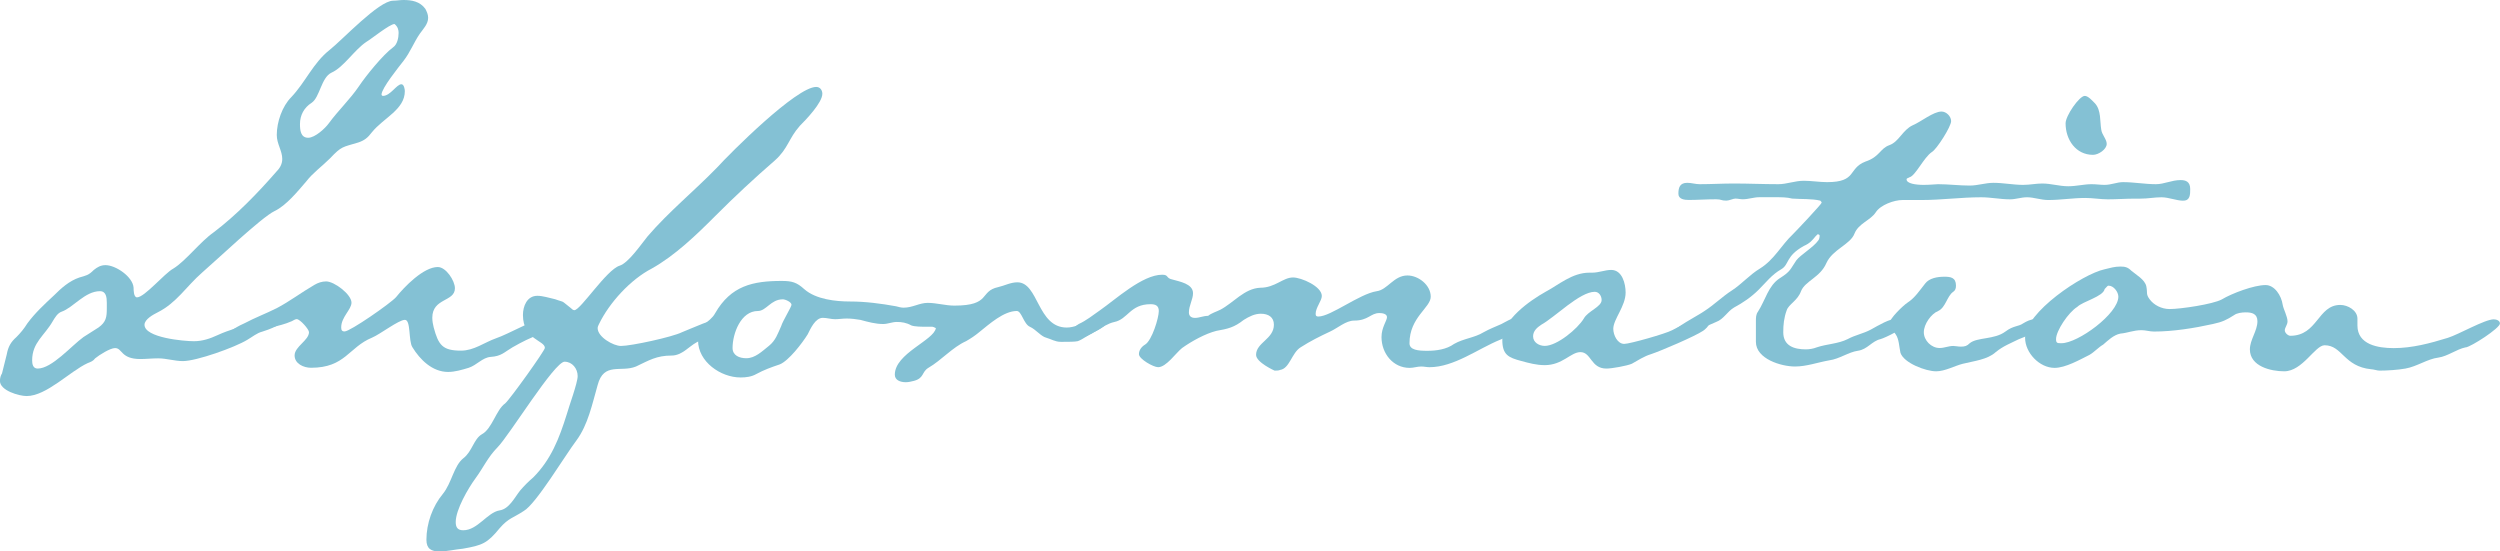 <?xml version="1.0" encoding="UTF-8"?>
<svg id="_レイヤー_2" data-name="レイヤー 2" xmlns="http://www.w3.org/2000/svg" viewBox="0 0 43.771 9.655">
  <defs>
    <style>
      .cls-1 {
        fill: #84c1d4;
      }
    </style>
  </defs>
  <g id="_レイヤー_1-2" data-name="レイヤー 1">
    <g>
      <path class="cls-1" d="M7.352,.588c-.108,.156-.167,.324-.288,.479-.084,.108-.384,.48-.384,.588,0,.012,.012,.024,.024,.024,.132,0,.24-.204,.324-.204,.048,0,.06,.096,.06,.12,0,.324-.372,.468-.576,.72-.072,.096-.132,.144-.24,.18-.276,.084-.288,.06-.492,.276-.144,.144-.3,.252-.42,.408-.144,.167-.348,.419-.552,.516-.228,.108-1.02,.863-1.271,1.079-.275,.24-.443,.528-.779,.696-.072,.036-.228,.12-.228,.216,0,.228,.696,.288,.864,.288,.156,0,.288-.048,.419-.108,.204-.096,.408-.132,.6-.24,.06-.024,.419-.18,.468-.18,.06,0,.132,.036,.132,.108,0,.108-.336,.228-.42,.252-.096,.024-.18,.096-.264,.144-.216,.132-.888,.372-1.127,.372-.144,0-.288-.048-.432-.048-.108,0-.216,.012-.312,.012-.348,0-.312-.192-.444-.192-.084,0-.276,.12-.348,.18-.036,.048-.072,.06-.132,.084-.312,.144-.72,.576-1.068,.576-.132,0-.467-.096-.467-.264,0-.048,.012-.096,.036-.132l.084-.336c.024-.132,.072-.216,.168-.3,.072-.072,.132-.144,.192-.24,.132-.18,.3-.336,.468-.492,.12-.12,.264-.252,.444-.312,.12-.036,.156-.036,.252-.132,.06-.048,.12-.084,.204-.084,.18,0,.48,.204,.492,.396,0,.036,0,.168,.06,.168,.132,0,.48-.42,.636-.504,.216-.132,.468-.468,.708-.636,.396-.3,.768-.684,1.091-1.055,.06-.06,.108-.132,.108-.228,0-.144-.096-.264-.096-.42,0-.228,.096-.503,.252-.66,.251-.264,.384-.6,.671-.827C5.997,.696,6.632,.012,6.884,.012c.06,0,.12-.012,.18-.012,.144,0,.288,.024,.384,.156,.024,.048,.048,.096,.048,.156,0,.108-.084,.192-.144,.276ZM1.751,5.098c-.264,0-.468,.288-.672,.359-.072,.024-.12,.108-.156,.168-.144,.252-.36,.372-.36,.684,0,.06,.012,.144,.096,.144,.251,0,.587-.396,.803-.552l.264-.168c.132-.096,.144-.18,.144-.335v-.096c0-.096-.012-.204-.12-.204ZM6.908,.42c-.084,0-.408,.264-.492,.312-.216,.144-.396,.444-.612,.54-.18,.084-.204,.432-.348,.528-.132,.084-.204,.216-.204,.372,0,.108,.012,.24,.144,.24,.12,0,.3-.168,.36-.252,.167-.228,.372-.42,.527-.648,.12-.18,.42-.552,.6-.684,.072-.048,.096-.168,.096-.252,0-.048-.012-.108-.072-.156Z"/>
      <path class="cls-1" d="M9.453,5.853c-.168,.06-.312,.132-.48,.228-.144,.084-.192,.156-.384,.168-.144,.012-.24,.144-.384,.191-.12,.036-.24,.072-.36,.072-.276,0-.492-.216-.624-.432-.072-.108-.024-.48-.132-.48s-.432,.252-.576,.312c-.408,.168-.468,.527-1.067,.527-.132,0-.288-.072-.288-.216,0-.156,.252-.264,.252-.408,0-.048-.156-.228-.216-.228-.024,0-.06,.024-.084,.036-.24,.108-.492,.108-.708,.24-.084,.048-.18,.096-.276,.096-.036,0-.168-.012-.168-.06,0-.084,.264-.216,.324-.24,.18-.096,.372-.168,.564-.264,.228-.12,.432-.276,.66-.408,.06-.036,.132-.06,.204-.06,.144,0,.444,.228,.444,.372,0,.12-.18,.252-.18,.432,0,.048,.012,.072,.06,.072,.096,0,.804-.492,.9-.6,.144-.18,.479-.528,.731-.528,.144,0,.3,.24,.3,.372,0,.24-.396,.168-.396,.516,0,.06,.012,.12,.024,.168,.083,.312,.156,.408,.479,.408,.228,0,.408-.144,.612-.216,.216-.072,.695-.348,.839-.348,.048,0,.132,.024,.132,.096,0,.084-.132,.144-.204,.18Z"/>
      <path class="cls-1" d="M14.001,2.207c-.192,.216-.204,.396-.432,.6-.36,.312-.708,.636-1.043,.972s-.708,.695-1.115,.923c-.372,.192-.744,.6-.923,.971-.012,.024-.024,.048-.024,.072,0,.156,.276,.312,.408,.312,.18,0,.899-.156,1.067-.24,.156-.06,.563-.252,.731-.252,.036,0,.072,.024,.072,.072,0,.096-.108,.18-.192,.216-.108,.06-.24,.072-.359,.144-.132,.072-.252,.228-.432,.228-.264,0-.396,.084-.624,.192-.264,.108-.563-.084-.671,.324-.096,.335-.168,.695-.372,.971-.192,.252-.708,1.115-.923,1.235-.18,.12-.264,.12-.42,.3-.216,.264-.3,.3-.647,.36-.132,.012-.276,.048-.408,.048-.144,0-.228-.048-.228-.204,0-.288,.108-.588,.288-.804,.156-.192,.191-.492,.359-.624,.156-.12,.18-.336,.324-.42,.18-.096,.251-.432,.408-.54,.084-.072,.695-.924,.695-.972,0-.132-.384-.144-.384-.576,0-.156,.072-.336,.252-.336,.096,0,.204,.036,.312,.06,.096,.036,.132,.036,.156,.06l.12,.096c.012,.012,.036,.036,.06,.036,.108,0,.563-.708,.792-.779,.156-.048,.384-.384,.492-.516,.372-.432,.815-.792,1.211-1.199,.24-.264,1.392-1.415,1.739-1.415,.072,0,.108,.06,.108,.12,0,.156-.288,.456-.396,.563Zm-4.114,4.125c-.18,0-.972,1.295-1.176,1.5-.167,.168-.251,.36-.384,.54-.132,.18-.348,.552-.348,.768,0,.096,.036,.144,.132,.144,.252,0,.42-.312,.636-.348,.168-.024,.264-.228,.36-.348,.072-.084,.144-.156,.228-.228,.312-.312,.456-.684,.587-1.103,.036-.132,.192-.552,.192-.672,0-.132-.096-.252-.228-.252Z"/>
      <path class="cls-1" d="M19.147,5.817c-.096,.048-.18,.12-.276,.156-.048,.012-.168,.012-.252,.012h-.048c-.096,0-.168-.048-.252-.072-.096-.024-.18-.144-.288-.192-.108-.048-.144-.276-.228-.276-.228,0-.48,.228-.66,.372-.072,.06-.144,.108-.228,.156-.24,.108-.432,.335-.66,.467-.12,.072-.072,.18-.252,.228-.048,.012-.096,.024-.144,.024-.096,0-.192-.036-.192-.132,0-.372,.684-.6,.719-.815-.024-.012-.048-.024-.06-.024h-.096c-.084,0-.216,0-.276-.024-.084-.048-.168-.06-.252-.06s-.156,.036-.24,.036c-.132,0-.264-.036-.396-.072-.072-.012-.156-.024-.24-.024-.072,0-.144,.012-.204,.012-.072,0-.144-.024-.216-.024-.132,0-.216,.192-.264,.288-.096,.156-.336,.468-.492,.528-.144,.048-.276,.096-.408,.168-.084,.048-.18,.06-.276,.06-.348,0-.744-.276-.744-.647,0-.3,.204-.3,.3-.479,.276-.48,.66-.564,1.164-.564,.18,0,.264,.024,.396,.144,.204,.18,.552,.216,.804,.216,.264,0,.54,.036,.804,.084,.048,.012,.084,.024,.132,.024,.156,0,.276-.084,.42-.084,.156,0,.312,.048,.467,.048,.648,0,.432-.251,.768-.324,.108-.024,.216-.084,.336-.084,.372,0,.348,.792,.864,.792,.264,0,.6-.276,.708-.276,.048,0,.048,.048,.048,.072,0,.144-.18,.24-.288,.288Zm-5.445-.576c-.204,0-.288,.204-.432,.204-.3,0-.444,.396-.444,.647,0,.132,.12,.18,.24,.18,.156,0,.275-.12,.396-.216,.12-.096,.156-.216,.216-.348,.024-.084,.18-.336,.18-.372,0-.048-.108-.096-.156-.096Z"/>
      <path class="cls-1" d="M26.263,5.949c-.384,.156-.804,.48-1.235,.48-.048,0-.096-.012-.144-.012-.072,0-.132,.024-.204,.024-.288,0-.492-.251-.492-.54,0-.168,.096-.288,.096-.348s-.084-.072-.132-.072c-.156,0-.192,.132-.444,.132-.144,0-.288,.132-.42,.192-.18,.084-.348,.168-.516,.276-.156,.096-.192,.372-.36,.396-.024,.012-.06,.012-.096,.012,0,0-.324-.144-.324-.276,0-.216,.312-.276,.312-.528,0-.132-.096-.192-.228-.192-.108,0-.204,.048-.3,.108-.168,.132-.276,.156-.479,.192-.192,.048-.432,.18-.6,.3-.108,.084-.276,.336-.42,.336-.084,0-.336-.144-.336-.228,0-.072,.048-.132,.108-.168,.12-.072,.24-.468,.24-.587,0-.096-.06-.12-.144-.12-.36,0-.396,.264-.636,.312-.216,.048-.42,.276-.612,.276-.06,0-.12-.024-.12-.084,0-.072,.048-.12,.108-.156,.132-.06,.252-.156,.372-.24,.276-.192,.744-.624,1.091-.624,.12,0,.06,.06,.18,.084,.12,.036,.36,.072,.36,.24,0,.108-.072,.216-.072,.336,0,.06,.036,.096,.108,.096,.072,0,.144-.036,.228-.036,.06-.048,.144-.072,.216-.108,.228-.12,.42-.372,.696-.384,.264,0,.396-.18,.576-.18,.144,0,.503,.156,.503,.324,0,.084-.108,.204-.108,.312,0,.036,.012,.048,.048,.048,.216,0,.719-.396,1.019-.443,.192-.024,.3-.276,.54-.276,.192,0,.408,.167,.408,.372,0,.192-.372,.36-.372,.815,0,.12,.156,.132,.312,.132s.336-.024,.468-.12c.168-.096,.36-.108,.516-.204,.108-.06,.204-.096,.312-.144,.072-.036,.18-.108,.264-.108,.048,0,.108,.036,.108,.084,0,.132-.312,.264-.396,.3Z"/>
      <path class="cls-1" d="M29.817,5.793c-.144,.096-.731,.348-.911,.408-.12,.036-.228,.108-.336,.168-.084,.036-.348,.084-.444,.084-.276,0-.264-.288-.456-.288-.168,0-.312,.228-.624,.228-.144,0-.276-.036-.408-.072-.228-.06-.335-.108-.335-.372,0-.348,.479-.684,.755-.839,.228-.12,.468-.336,.768-.336h.048c.12,0,.228-.048,.336-.048,.192,0,.252,.24,.252,.396,0,.24-.216,.468-.216,.635,0,.108,.072,.264,.192,.264,.096,0,.731-.18,.839-.24,.108-.06,.408-.204,.528-.204,.048,0,.12,.024,.12,.072,0,.06-.072,.12-.108,.144Zm-1.895-.684c-.264,0-.696,.444-.936,.576-.072,.048-.144,.108-.144,.204,0,.108,.108,.167,.204,.167,.216,0,.576-.3,.684-.479,.072-.132,.312-.204,.312-.324,0-.072-.048-.144-.12-.144Z"/>
      <path class="cls-1" d="M38.226,3.514c-.12,0-.252-.06-.384-.06-.12,0-.228,.024-.372,.024h-.096c-.156,0-.312,.012-.468,.012-.132,0-.264-.024-.396-.024-.216,0-.432,.036-.647,.036-.132,0-.252-.048-.372-.048-.108,0-.192,.036-.3,.036-.168,0-.336-.036-.504-.036-.348,0-.695,.048-1.043,.048h-.335c-.144,0-.384,.084-.468,.216-.096,.144-.3,.192-.372,.372-.072,.192-.384,.276-.492,.516-.108,.252-.372,.312-.444,.492-.06,.167-.216,.228-.251,.335-.048,.132-.06,.252-.06,.384,0,.24,.192,.3,.396,.3,.06,0,.132-.012,.192-.036,.18-.06,.372-.06,.54-.144,.132-.072,.276-.096,.408-.168s.324-.192,.468-.192c.048,0,.132,.036,.132,.096,0,.072-.348,.24-.432,.264-.156,.036-.228,.18-.396,.204-.168,.024-.324,.144-.503,.168-.204,.036-.396,.108-.6,.108-.24,0-.684-.132-.684-.432v-.36c0-.06,0-.12,.036-.168,.132-.204,.18-.456,.384-.587,.192-.12,.18-.156,.288-.312,.072-.096,.3-.228,.384-.348,.012-.012,.024-.048,.024-.084,0-.012-.012-.024-.036-.024l-.036,.036c-.06,.072-.096,.12-.204,.168-.324,.18-.252,.324-.396,.408-.168,.096-.264,.228-.396,.359s-.276,.228-.432,.312c-.12,.072-.18,.204-.312,.252-.144,.06-.288,.132-.42,.216-.072,.048-.156,.096-.24,.096-.048,0-.12-.036-.12-.096,0-.096,.48-.336,.576-.408,.168-.108,.312-.252,.48-.36s.312-.276,.492-.384c.251-.156,.372-.408,.576-.6,.06-.06,.503-.528,.503-.552,0-.012-.012-.024-.024-.036-.144-.036-.336-.024-.492-.036-.096-.024-.18-.024-.312-.024h-.264c-.096,0-.192,.036-.288,.036-.048,0-.084-.012-.132-.012-.036,0-.108,.036-.156,.036-.096,0-.084-.024-.18-.024-.168,0-.324,.012-.48,.012-.072,0-.18-.012-.18-.108,0-.108,.024-.192,.156-.192,.072,0,.144,.024,.216,.024,.204,0,.396-.012,.6-.012,.252,0,.516,.012,.78,.012,.144,0,.288-.06,.444-.06,.132,0,.276,.024,.408,.024,.528,0,.36-.24,.671-.36,.252-.084,.252-.228,.42-.288,.168-.06,.228-.264,.408-.348,.144-.06,.36-.24,.504-.24,.084,0,.168,.084,.168,.168,0,.096-.252,.492-.336,.54-.144,.096-.288,.42-.396,.444-.012,.012-.048,.012-.048,.036,0,.072,.156,.096,.3,.096,.108,0,.216-.012,.252-.012,.18,0,.372,.024,.552,.024,.144,0,.276-.048,.419-.048,.168,0,.348,.036,.516,.036,.12,0,.228-.024,.335-.024,.156,0,.3,.048,.456,.048,.144,0,.276-.036,.408-.036,.084,0,.156,.012,.228,.012,.12,0,.216-.048,.324-.048,.192,0,.384,.036,.576,.036,.144,0,.276-.072,.432-.072,.084,0,.168,.024,.168,.156,0,.096,0,.204-.12,.204Z"/>
      <path class="cls-1" d="M35.35,5.937c-.144,.072-.276,.12-.408,.228-.144,.132-.384,.156-.576,.204-.144,.036-.312,.132-.468,.132-.18,0-.564-.144-.624-.324-.024-.108-.024-.24-.084-.324-.036-.06-.108-.12-.108-.192,0-.084,.24-.312,.312-.36,.132-.084,.216-.216,.312-.336,.072-.096,.216-.12,.336-.12,.108,0,.204,.012,.204,.156,0,.048-.012,.084-.048,.108-.108,.072-.132,.276-.264,.336-.12,.048-.251,.228-.251,.372s.132,.276,.276,.276c.084,0,.156-.036,.24-.036,.036,0,.084,.012,.132,.012,.072,0,.108-.012,.156-.06,.132-.108,.432-.06,.624-.204,.144-.108,.228-.084,.312-.144,.06-.036,.132-.072,.204-.072,.048,0,.12,.012,.12,.072,0,.144-.288,.228-.396,.276Zm1.295-3.226c-.3,0-.48-.264-.48-.552,0-.132,.24-.48,.336-.48,.06,0,.132,.084,.18,.132,.108,.12,.084,.312,.108,.456,.012,.096,.096,.168,.096,.252,0,.096-.144,.192-.24,.192Z"/>
      <path class="cls-1" d="M43.17,6.081c-.167,.036-.312,.156-.479,.18-.192,.024-.372,.156-.576,.192-.132,.024-.324,.036-.456,.036-.036,0-.108-.024-.144-.024-.48-.048-.504-.42-.815-.42-.168,0-.384,.456-.708,.456-.228,0-.6-.084-.6-.384,0-.168,.132-.324,.132-.492,0-.132-.096-.156-.204-.156-.072,0-.156,.012-.204,.048-.132,.084-.204,.12-.372,.156-.324,.072-.696,.132-1.032,.132-.072,0-.144-.024-.216-.024-.144,0-.24,.048-.372,.06-.12,.024-.216,.12-.3,.192-.084,.048-.156,.132-.24,.18-.168,.084-.42,.228-.612,.228-.264,0-.516-.264-.516-.527,0-.444,1.007-1.116,1.391-1.199,.096-.024,.18-.048,.276-.048,.084,0,.132,.012,.192,.072,.084,.072,.24,.156,.264,.276,.024,.12-.012,.132,.06,.228,.072,.096,.204,.168,.348,.168,.192,0,.756-.084,.912-.168,.18-.108,.564-.252,.768-.252,.156,0,.276,.18,.3,.348,.012,.072,.084,.204,.084,.288,0,.06-.048,.108-.048,.156,0,.048,.06,.096,.096,.096,.48,0,.48-.54,.876-.54,.132,0,.3,.096,.3,.24v.12c0,.335,.359,.396,.635,.396,.324,0,.636-.084,.948-.18,.192-.06,.647-.324,.804-.324,.048,0,.108,.024,.108,.072,0,.084-.504,.408-.6,.42Zm-6.249-1.08c-.024,0-.024,.012-.072,.06-.024,.132-.384,.216-.479,.312-.156,.096-.372,.42-.372,.564,0,.072,.024,.072,.096,.072,.288,0,.995-.516,.995-.815,0-.084-.084-.192-.168-.192Z"/>
    </g>
  </g>
</svg>